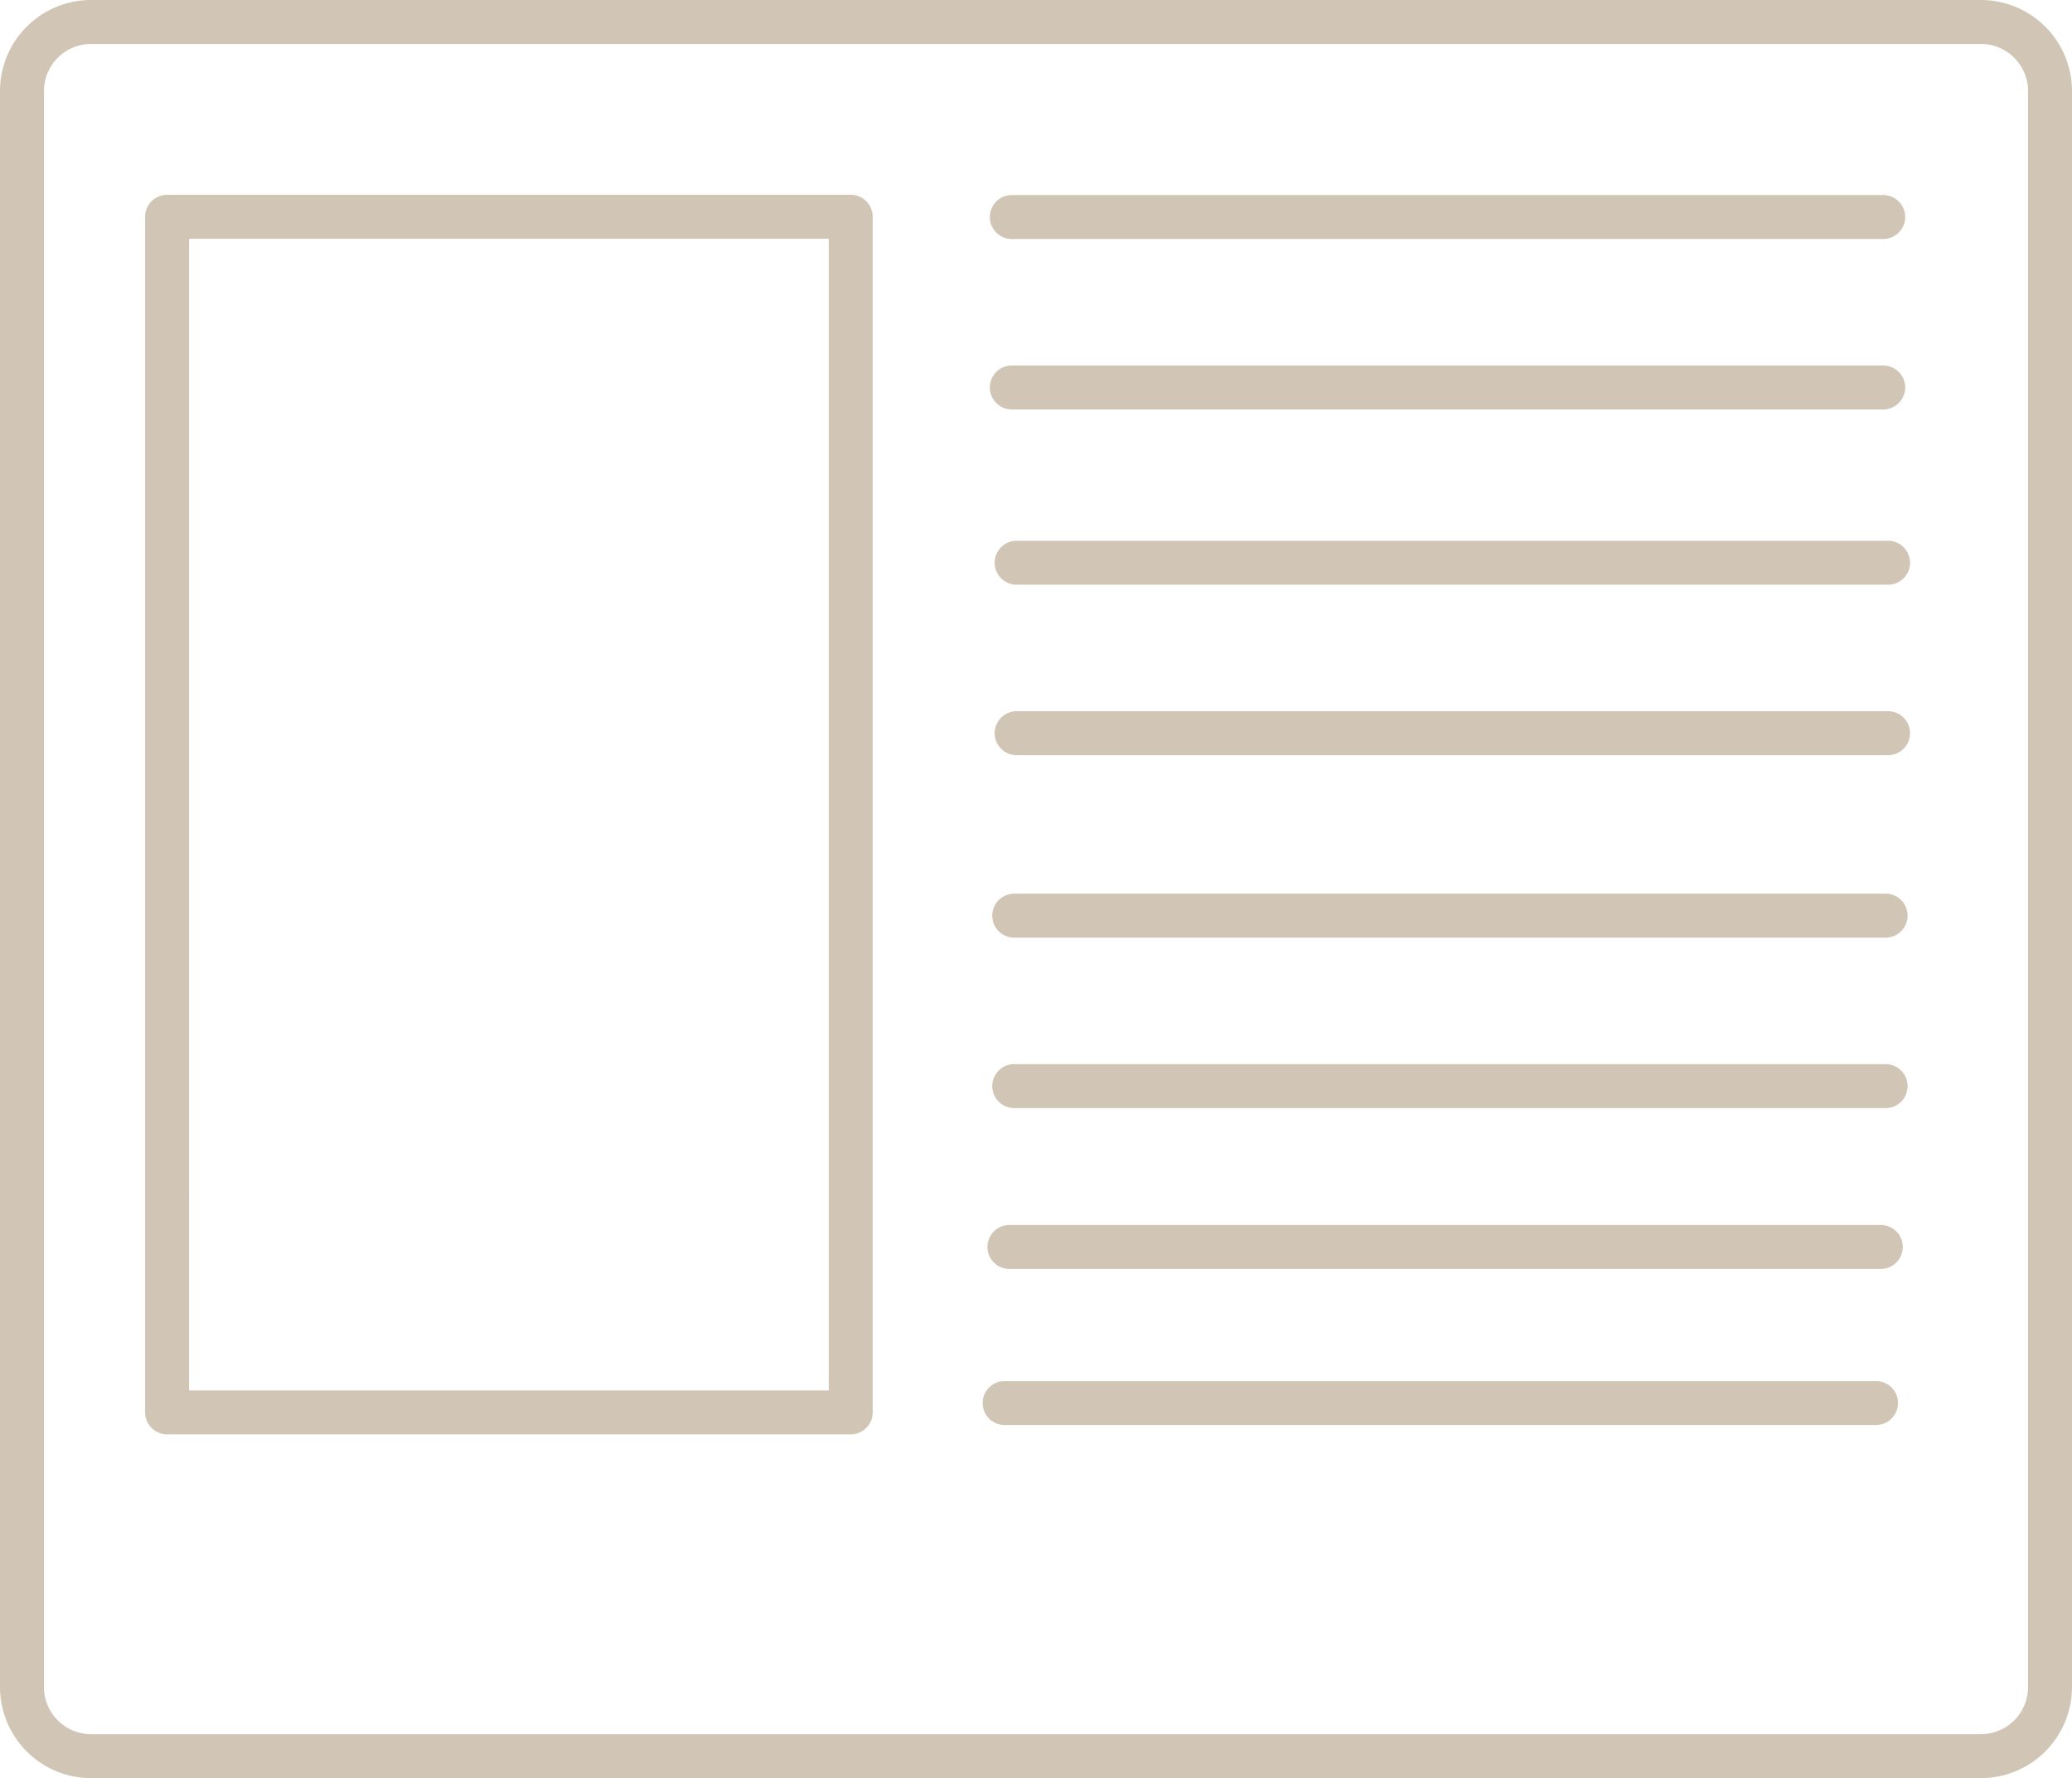 <svg id="deco_teacher1" xmlns="http://www.w3.org/2000/svg" xmlns:xlink="http://www.w3.org/1999/xlink" width="208.671" height="179.053" viewBox="0 0 208.671 179.053">
  <defs>
    <clipPath id="clip-path">
      <rect id="Rectangle_2500" data-name="Rectangle 2500" width="208.671" height="179.053" fill="#d1c6b6"/>
    </clipPath>
  </defs>
  <g id="Group_3623" data-name="Group 3623" clip-path="url(#clip-path)">
    <path id="Path_28343" data-name="Path 28343" d="M199.5,179.053H9.168A9.179,9.179,0,0,1,0,169.885V9.169A9.18,9.18,0,0,1,9.168,0H199.5a9.181,9.181,0,0,1,9.171,9.169V169.885a9.181,9.181,0,0,1-9.171,9.168M9.168,4.428a4.746,4.746,0,0,0-4.74,4.742V169.885a4.745,4.745,0,0,0,4.74,4.74H199.5a4.747,4.747,0,0,0,4.744-4.74V9.169A4.748,4.748,0,0,0,199.5,4.428Z" transform="translate(0 0)" fill="#d1c6b6"/>
    <path id="Path_28344" data-name="Path 28344" d="M93.69,155.189H24.838a2.215,2.215,0,0,1-2.214-2.214V32.582a2.215,2.215,0,0,1,2.214-2.214H93.69A2.214,2.214,0,0,1,95.9,32.582V152.976a2.214,2.214,0,0,1-2.214,2.214m-66.638-4.428H91.477V34.8H27.052Z" transform="translate(-8.011 -10.753)" fill="#d1c6b6"/>
    <path id="Path_28345" data-name="Path 28345" d="M244.305,61.408H156.548a2.214,2.214,0,0,1,0-4.428h87.758a2.214,2.214,0,1,1,0,4.428" transform="translate(-54.647 -20.176)" fill="#d1c6b6"/>
    <path id="Path_28346" data-name="Path 28346" d="M244.305,34.834H156.548a2.214,2.214,0,0,1,0-4.428h87.758a2.214,2.214,0,1,1,0,4.428" transform="translate(-54.647 -10.766)" fill="#d1c6b6"/>
    <path id="Path_28347" data-name="Path 28347" d="M245.054,115.306H157.3a2.214,2.214,0,1,1,0-4.428h87.759a2.214,2.214,0,0,1,0,4.428" transform="translate(-54.912 -39.26)" fill="#d1c6b6"/>
    <path id="Path_28348" data-name="Path 28348" d="M245.054,88.732H157.3a2.214,2.214,0,1,1,0-4.428h87.759a2.214,2.214,0,0,1,0,4.428" transform="translate(-54.912 -29.851)" fill="#d1c6b6"/>
    <path id="Path_28349" data-name="Path 28349" d="M244.68,170.325H156.923a2.214,2.214,0,0,1,0-4.428H244.68a2.214,2.214,0,1,1,0,4.428" transform="translate(-54.78 -58.742)" fill="#d1c6b6"/>
    <path id="Path_28350" data-name="Path 28350" d="M244.68,143.75H156.923a2.214,2.214,0,0,1,0-4.428H244.68a2.214,2.214,0,1,1,0,4.428" transform="translate(-54.78 -49.332)" fill="#d1c6b6"/>
    <path id="Path_28351" data-name="Path 28351" d="M243.93,195.4H156.173a2.214,2.214,0,0,1,0-4.428H243.93a2.214,2.214,0,1,1,0,4.428" transform="translate(-54.515 -67.62)" fill="#d1c6b6"/>
    <path id="Path_28352" data-name="Path 28352" d="M243.185,219.731H155.427a2.214,2.214,0,1,1,0-4.428h87.758a2.214,2.214,0,1,1,0,4.428" transform="translate(-54.25 -76.236)" fill="#d1c6b6"/>
  </g>
</svg>
